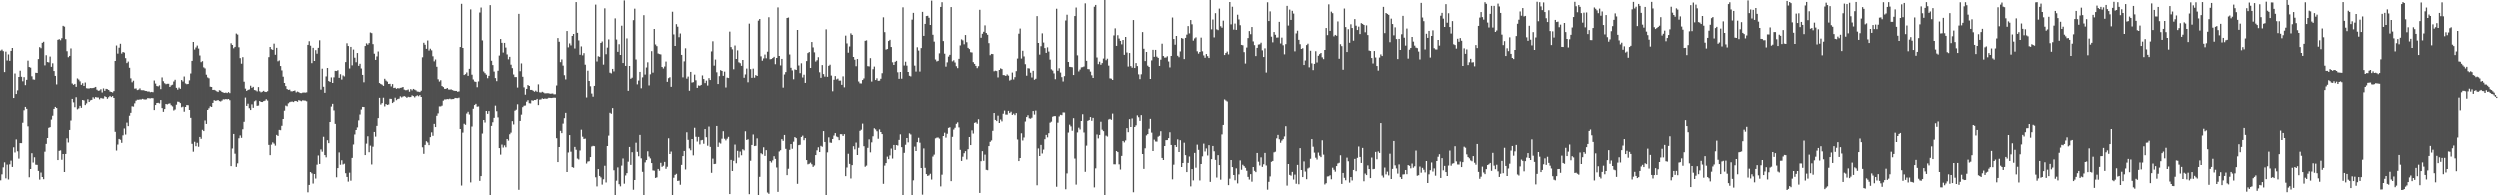 <svg xmlns="http://www.w3.org/2000/svg" width="1920" height="150"><path fill="#4f4f4f" d="M0 38.912h1v99.559H0zM1 38.072h1v95.808H1zM2 39.305h1v89.205H2zM3 55.414h1v69.248H3zM4 39.661h1v97.307H4zM5 46.467h1v79.957H5zM6 41.838h1v95.999H6zM7 46.758h1v79.474H7zM8 39.132h1v84.185H8zM9 36.869h1v91.36H9zM10 75.296h1v37.818H10zM11 56.447h1v60.631H11zM12 72.225h1v34.808H12zM13 69.431h1v46.756H13zM14 59.136h1v62.681H14zM15 54.319h1v55.574H15zM16 58.995h1v50.953H16zM17 62.446h1v31.821H17zM18 59.303h1v25.437H18zM19 65.419h1v16.717H19zM20 61.336h1v22.284H20zM21 46.579h1v50.461H21zM22 51.494h1v84.652H22zM23 51.99h1v77.793H23zM24 58.621h1v59.039H24zM25 61.048h1v63.795H25zM26 61.254h1v59.52H26zM27 55.918h1v70.546H27zM28 56.056h1v70.58H28zM29 45.398h1v85.845H29zM30 36.237h1v101.693H30zM31 37.078h1v95.407H31zM32 32.934h1v103.016H32zM33 32.096h1v105.543H33zM34 50.232h1v66.245H34zM35 42.447h1v68.067H35zM36 47.659h1v58.345H36zM37 47.984h1v50.152H37zM38 43.455h1v54.206H38zM39 51.33h1v40.523H39zM40 48.645h1v40.238H40zM41 54.562h1v29.109H41zM42 58.328h1v23.808H42zM43 64.861h1v18.116H43zM44 30.635h1v92.293H44zM45 30.09h1v85.701H45zM46 30.986h1v84.46H46zM47 29.373h1v93.285H47zM48 19.885h1v98.412H48zM49 20.492h1v111.627H49zM50 30.114h1v88.101H50zM51 39.383h1v66.855H51zM52 44.005h1v65.406H52zM53 42.948h1v56.856H53zM54 37.245h1v55.349H54zM55 64.176h1v11.785H55zM56 65.19h1v13.46H56zM57 64.457h1v17.907H57zM58 66.72h1v7.972H58zM59 60.272h1v23.751H59zM60 61.158h1v22.163H60zM61 62.49h1v18.824H61zM62 65.187h1v17.645H62zM63 63.929h1v12.859H63zM64 66.045h1v11.102H64zM65 63.41h1v17.327H65zM66 67.773h1v11.7H66zM67 67.986h1v8.301H67zM68 68.013h1v10.315H68zM69 67.641h1v9.446H69zM70 67.733h1v9H70zM71 67.638h1v7.128H71zM72 67.293h1v8.519H72zM73 66.77h1v7.783H73zM74 68.922h1v5.971H74zM75 69.749h1v5.157H75zM76 69.551h1v6.804H76zM77 68.562h1v6.658H77zM78 71.078h1v4.52H78zM79 67.954h1v7.794H79zM80 69.802h1v4.119H80zM81 68.267h1v6.223H81zM82 68.501h1v7.357H82zM83 69.12h1v5.585H83zM84 70.278h1v3.398H84zM85 70.64h1v3.977H85zM86 71.06h1v2.772H86zM87 69.994h1v5.269H87zM88 46.867h1v54.362H88zM89 34.979h1v80.652H89zM90 41.235h1v69.784H90zM91 36.676h1v70.012H91zM92 33.623h1v73.699H92zM93 41.19h1v68.473H93zM94 39.926h1v64.016H94zM95 40.451h1v58.229H95zM96 44.708h1v58.605H96zM97 48.465h1v45.7H97zM98 47.321h1v49.567H98zM99 52.047h1v36.854H99zM100 60.222h1v26.462H100zM101 63.246h1v18.406H101zM102 62.007h1v19.918H102zM103 68.115h1v11.3H103zM104 67.943h1v9.396H104zM105 69.203h1v7.417H105zM106 68.846h1v7.793H106zM107 67.884h1v8.516H107zM108 69.284h1v7.172H108zM109 69.342h1v6.563H109zM110 69.32h1v7.01H110zM111 69.822h1v6.679H111zM112 69.959h1v6.386H112zM113 70.354h1v5.029H113zM114 70.295h1v5.247H114zM115 70.877h1v4.759H115zM116 70.625h1v4.763H116zM117 70.869h1v4.577H117zM118 61.865h1v22.729H118zM119 64.219h1v16.463H119zM120 66.117h1v12.977H120zM121 66.391h1v12.575H121zM122 65.564h1v13.884H122zM123 68.491h1v8.351H123zM124 59.472h1v23.554H124zM125 62.429h1v23.499H125zM126 63.937h1v19.852H126zM127 64.698h1v15.177H127zM128 64.379h1v15.859H128zM129 64.336h1v15.353H129zM130 66.811h1v12.575H130zM131 65.611h1v15.242H131zM132 65.097h1v16.69H132zM133 62.603h1v22.273H133zM134 61.301h1v22.796H134zM135 67.467h1v12.946H135zM136 68.88h1v9.188H136zM137 67.28h1v10.941H137zM138 68.271h1v10.935H138zM139 61.472h1v20.967H139zM140 62.592h1v19.328H140zM141 58.753h1v27.036H141zM142 64.112h1v18.066H142zM143 64.695h1v15.981H143zM144 64.514h1v16.336H144zM145 61.763h1v22.739H145zM146 56.476h1v34.021H146zM147 46.806h1v63.634H147zM148 32.231h1v84.239H148zM149 38.099h1v70.744H149zM150 36.514h1v75.775H150zM151 35.013h1v74.627H151zM152 37.34h1v75.335H152zM153 42.624h1v62.551H153zM154 47.784h1v58.812H154zM155 46.987h1v52.708H155zM156 51.738h1v48.922H156zM157 52.557h1v39.965H157zM158 57.405h1v37.786H158zM159 59.476h1v25.026H159zM160 60.142h1v23.083H160zM161 66.629h1v15.043H161zM162 66.84h1v15.356H162zM163 69.105h1v9.952H163zM164 69.011h1v7.966H164zM165 69.461h1v7.977H165zM166 70.142h1v7.118H166zM167 70.716h1v6.094H167zM168 69.348h1v8.311H168zM169 69.676h1v8.302H169zM170 70.654h1v6.626H170zM171 71.135h1v5.148H171zM172 71.352h1v5.029H172zM173 71.104h1v4.977H173zM174 71.514h1v4.799H174zM175 70.775h1v5.251H175zM176 71.595h1v5.429H176zM177 33.302h1v94.287H177zM178 34.578h1v79.455H178zM179 37.102h1v65.779H179zM180 36.042h1v81.993H180zM181 25.83h1v102.332H181zM182 26.58h1v98.862H182zM183 36.365h1v69.812H183zM184 44.689h1v59.275H184zM185 48.954h1v56.869H185zM186 43.94h1v55.321H186zM187 62.759h1v30.759H187zM188 68.089h1v6.886H188zM189 69.819h1v11.54H189zM190 69.084h1v10.565H190zM191 68.697h1v14.447H191zM192 65.839h1v18.688H192zM193 67.457h1v12.741H193zM194 66.69h1v16.174H194zM195 69.172h1v8.652H195zM196 69.466h1v7.657H196zM197 70.269h1v11.03H197zM198 66.929h1v14.172H198zM199 70.129h1v7.49H199zM200 70.987h1v7.326H200zM201 70.476h1v7.893H201zM202 69.809h1v7.893H202zM203 70.579h1v6.782H203zM204 70.73h1v5.498H204zM205 70.071h1v7.201H205zM206 43.918h1v67.323H206zM207 36.098h1v83.035H207zM208 37.846h1v73.199H208zM209 38.357h1v70.974H209zM210 33.543h1v76.75H210zM211 42.067h1v69.741H211zM212 36.743h1v66.817H212zM213 47.117h1v57.258H213zM214 46.42h1v53.328H214zM215 50.753h1v49.223H215zM216 54.116h1v42.473H216zM217 58.952h1v32.431H217zM218 63.734h1v21.325H218zM219 66.136h1v14.962H219zM220 68.379h1v13.284H220zM221 69.047h1v10.377H221zM222 68.883h1v9.647H222zM223 70.125h1v7.996H223zM224 70.181h1v7.838H224zM225 69.908h1v8.516H225zM226 69.553h1v7.971H226zM227 71.028h1v6.572H227zM228 70.347h1v7.831H228zM229 70.8h1v6.113H229zM230 71.461h1v5.849H230zM231 71.6h1v6.169H231zM232 71.191h1v5.86H232zM233 71.046h1v6.18H233zM234 71.19h1v6.107H234zM235 70.985h1v6.819H235zM236 34.523h1v113.187H236zM237 31.687h1v110.359H237zM238 35.116h1v96.997H238zM239 48.552h1v84.591H239zM240 36.745h1v104.229H240zM241 46.861h1v86.747H241zM242 38.549h1v98.569H242zM243 41.265h1v85.189H243zM244 36.778h1v82.632H244zM245 30.996h1v94.919H245zM246 68.859h1v45.897H246zM247 52.786h1v63.682H247zM248 66.672h1v38.361H248zM249 71.323h1v47.783H249zM250 58.729h1v62.101H250zM251 52.23h1v55.428H251zM252 62.275h1v47.646H252zM253 62.961h1v30.736H253zM254 59.515h1v22.359H254zM255 63.741h1v16.004H255zM256 59.452h1v25.398H256zM257 54.403h1v40.752H257zM258 54.59h1v81.533H258zM259 53.963h1v75.125H259zM260 59.804h1v57.253H260zM261 57.05h1v69.475H261zM262 61.131h1v61.977H262zM263 57.96h1v68.356H263zM264 58.732h1v66.952H264zM265 47.7h1v85.303H265zM266 33.283h1v102.587H266zM267 35.384h1v104.102H267zM268 52.626h1v79.969H268zM269 36.034h1v102.73H269zM270 50.211h1v71.034H270zM271 38.096h1v72.838H271zM272 44.33h1v58.952H272zM273 47.797h1v52.053H273zM274 40.777h1v57.055H274zM275 50.588h1v41.882H275zM276 48.999h1v38.964H276zM277 52.651h1v31.53H277zM278 57.541h1v24.577H278zM279 63.255h1v18.958H279zM280 35.396h1v83.699H280zM281 33.333h1v76.928H281zM282 34.36h1v70.292H282zM283 33.139h1v83.731H283zM284 24.976h1v86.828H284zM285 25.476h1v100.835H285zM286 33.96h1v78.694H286zM287 41.277h1v60.064H287zM288 46.045h1v58.88H288zM289 43.367h1v53.299H289zM290 39.559h1v51.187H290zM291 63.771h1v11.388H291zM292 64.565h1v15.792H292zM293 65.079h1v14.102H293zM294 66.01h1v9.038H294zM295 60.532h1v21.239H295zM296 61.877h1v18.039H296zM297 62.703h1v17.944H297zM298 64.505h1v15.762H298zM299 64.363h1v11.509H299zM300 66.396h1v9.581H300zM301 64.595h1v14.544H301zM302 67.66h1v10.527H302zM303 67.37h1v7.706H303zM304 68.242h1v8.784H304zM305 67.709h1v8.385H305zM306 68.018h1v7.741H306zM307 67.481h1v6.532H307zM308 67.317h1v7.554H308zM309 66.825h1v7.385H309zM310 68.854h1v4.978H310zM311 69.32h1v4.971H311zM312 69.289h1v5.887H312zM313 68.776h1v5.573H313zM314 70.427h1v4.223H314zM315 68.437h1v6.104H315zM316 69.438h1v3.808H316zM317 68.316h1v5.53H317zM318 68.842h1v6.009H318zM319 69.43h1v4.463H319zM320 70.374h1v2.9H320zM321 70.459h1v3.522H321zM322 70.745h1v2.322H322zM323 69.709h1v4.764H323zM324 44.021h1v69.104H324zM325 32.895h1v85.201H325zM326 34.386h1v76.884H326zM327 37.519h1v70.915H327zM328 31.128h1v78.269H328zM329 38.845h1v72.605H329zM330 37.414h1v67.901H330zM331 38.687h1v62.954H331zM332 43.239h1v61.066H332zM333 47.137h1v48.017H333zM334 45.738h1v51.828H334zM335 51.287h1v37.65H335zM336 60.927h1v26.177H336zM337 62.657h1v19.114H337zM338 61.669h1v20.11H338zM339 66.082h1v15.057H339zM340 66.907h1v10.411H340zM341 68.238h1v8.13H341zM342 68.3h1v8.104H342zM343 67.597h1v8.481H343zM344 68.735h1v7.484H344zM345 68.873h1v6.88H345zM346 68.682h1v7.599H346zM347 69.247h1v6.864H347zM348 69.641h1v6.459H348zM349 69.838h1v5.357H349zM350 69.815h1v5.546H350zM351 70.515h1v4.907H351zM352 70.221h1v4.803H352zM353 36.163h1v62.885H353zM354 2.92h1v139.585H354zM355 36.862h1v64.958H355zM356 57.653h1v37.354H356zM357 56.97h1v38.867H357zM358 55.665h1v31.552H358zM359 58.279h1v27.565H359zM360 52.872h1v35.1H360zM361 7.237h1v132.858H361zM362 57.391h1v39.797H362zM363 61.103h1v22.467H363zM364 62.621h1v18.048H364zM365 62.92h1v16.85H365zM366 67.028h1v14.92H366zM367 62.545h1v19.226H367zM368 9.635h1v129.246H368zM369 5.785h1v129.411H369zM370 31.091h1v71.48H370zM371 54.918h1v37.24H371zM372 56.234h1v37.885H372zM373 57.378h1v27.849H373zM374 60.103h1v27.323H374zM375 58.267h1v27.073H375zM376 3.926h1v147.652H376zM377 46.671h1v49.997H377zM378 50.041h1v43.853H378zM379 54.996h1v35.542H379zM380 60.005h1v21.122H380zM381 62.346h1v23.127H381zM382 54.365h1v35.813H382zM383 42.702h1v71.009H383zM384 30.018h1v88.712H384zM385 32.941h1v78.059H385zM386 40.411h1v72.887H386zM387 32.975h1v78.631H387zM388 36.562h1v76.518H388zM389 41.848h1v64.924H389zM390 45.635h1v62.367H390zM391 43.686h1v59.426H391zM392 49.713h1v52.135H392zM393 52.394h1v40.661H393zM394 57.217h1v38.38H394zM395 59.247h1v25.78H395zM396 59.229h1v25.053H396zM397 67.282h1v12.837H397zM398 10.651h1v135.095H398zM399 54.71h1v38.18H399zM400 48.747h1v39.331H400zM401 58.998h1v23.323H401zM402 67.14h1v14.07H402zM403 72.737h1v8.323H403zM404 68.325h1v9.825H404zM405 65.343h1v11.591H405zM406 66.035h1v13.274H406zM407 69.06h1v10.399H407zM408 69.085h1v7.953H408zM409 69.737h1v7.699H409zM410 70.522h1v6.281H410zM411 69.627h1v7.213H411zM412 70.551h1v5.443H412zM413 64.84h1v15.928H413zM414 70.912h1v5.637H414zM415 71.108h1v5.305H415zM416 70.495h1v5.093H416zM417 71.089h1v4.946H417zM418 71.747h1v3.946H418zM419 71.68h1v4.193H419zM420 71.639h1v4.087H420zM421 71.704h1v3.396H421zM422 72.059h1v3.163H422zM423 71.953h1v3.345H423zM424 71.838h1v3.32H424zM425 72.496h1v2.511H425zM426 72.424h1v2.702H426zM427 65.677h1v40.473H427zM428 29.302h1v95.175H428zM429 32.128h1v80.781H429zM430 47.784h1v52.69H430zM431 45.692h1v56.555H431zM432 50.447h1v44.46H432zM433 57.821h1v32.948H433zM434 61.039h1v25.666H434zM435 23.852h1v108.239H435zM436 36.401h1v80.668H436zM437 33.361h1v70.364H437zM438 34.896h1v81.59H438zM439 27.672h1v100.659H439zM440 26.09h1v102.716H440zM441 37.277h1v75.512H441zM442 1.601h1v113.384H442zM443 25.217h1v96.536H443zM444 31.085h1v91.375H444zM445 42.099h1v73.435H445zM446 35.673h1v63.914H446zM447 42.523h1v62.442H447zM448 40.85h1v65.872H448zM449 49.727h1v56.693H449zM450 74.918h1v50.679H450zM451 54.322h1v69.72H451zM452 62.232h1v61.552H452zM453 66.296h1v54.342H453zM454 71.911h1v40.567H454zM455 74.267h1v37.713H455zM456 65.986h1v46.262H456zM457 3.521h1v132.614H457zM458 47.258h1v95.892H458zM459 43.265h1v86.562H459zM460 43.674h1v91.446H460zM461 33.019h1v103.207H461zM462 31.882h1v109.9H462zM463 49.67h1v87.983H463zM464 6.407h1v120.87H464zM465 41.654h1v98.477H465zM466 36.621h1v75.496H466zM467 30.3h1v73.833H467zM468 55.869h1v30.773H468zM469 56.43h1v30.95H469zM470 52.918h1v30.109H470zM471 54.89h1v75.891H471zM472 14.111h1v140.325H472zM473 30.396h1v108.364H473zM474 39.809h1v88.773H474zM475 33.982h1v107.471H475zM476 42.224h1v100.887H476zM477 19.782h1v107.388H477zM478 48.415h1v73.31H478zM479 0.311h1v140.741H479zM480 50.656h1v84.079H480zM481 29.539h1v103.448H481zM482 69.762h1v54.415H482zM483 50.698h1v62.123H483zM484 60.503h1v66.131H484zM485 59.679h1v57.187H485zM486 15.529h1v130.207H486zM487 6.677h1v131.551H487zM488 45.703h1v63.869H488zM489 64.805h1v51.787H489zM490 61.896h1v58.121H490zM491 55.26h1v48.318H491zM492 67.836h1v53.767H492zM493 59.428h1v72.493H493zM494 11.69h1v140.805H494zM495 57.303h1v67.414H495zM496 51.867h1v71.075H496zM497 47.896h1v68.265H497zM498 65.646h1v54.573H498zM499 57.079h1v64.56H499zM500 39.321h1v85.902H500zM501 55.816h1v75.066H501zM502 22.257h1v108.795H502zM503 34.208h1v102.427H503zM504 35.464h1v100.752H504zM505 41.092h1v88.635H505zM506 41.554h1v89.592H506zM507 41.82h1v83.198H507zM508 51.435h1v76.665H508zM509 52.616h1v74.684H509zM510 51.082h1v73.235H510zM511 47.286h1v82.349H511zM512 62.87h1v65.191H512zM513 60.032h1v46.151H513zM514 59.33h1v58.953H514zM515 66.734h1v49.649H515zM516 8.991h1v144.273H516zM517 26.445h1v110.052H517zM518 35.324h1v98.99H518zM519 18.582h1v114.876H519zM520 20.539h1v118.418H520zM521 28.618h1v110.108H521zM522 25.735h1v116.141H522zM523 42.177h1v84.462H523zM524 59.463h1v60.393H524zM525 47.172h1v68.722H525zM526 37.126h1v93H526zM527 60.397h1v41.208H527zM528 58.849h1v48.53H528zM529 69.723h1v44.234H529zM530 55.236h1v60.18H530zM531 63.443h1v43.289H531zM532 63.143h1v56.177H532zM533 57.363h1v40.713H533zM534 61.72h1v43.275H534zM535 67.545h1v41.151H535zM536 65.66h1v39.437H536zM537 65.928h1v44.962H537zM538 65.206h1v42.538H538zM539 57.954h1v49.457H539zM540 60.723h1v49.676H540zM541 63.831h1v35.275H541zM542 61.951h1v43.405H542zM543 65.731h1v46.139H543zM544 60.052h1v37.121H544zM545 61.511h1v51.257H545zM546 39.511h1v93.216H546zM547 31.721h1v90.072H547zM548 50.43h1v75.562H548zM549 45.761h1v80.033H549zM550 55.565h1v41.143H550zM551 64.556h1v48.252H551zM552 58.518h1v50.942H552zM553 53.935h1v56.279H553zM554 54.553h1v51.945H554zM555 58.244h1v42.52H555zM556 55.045h1v51.504H556zM557 67.204h1v40.626H557zM558 59.632h1v46.85H558zM559 59.936h1v45.147H559zM560 24.329h1v124.736H560zM561 36.214h1v86.583H561zM562 37.959h1v93.371H562zM563 53.249h1v70.265H563zM564 34.966h1v76.031H564zM565 45.309h1v80.078H565zM566 38.717h1v77.112H566zM567 47.896h1v73.116H567zM568 48.594h1v67.761H568zM569 50.569h1v68.691H569zM570 46.104h1v68.508H570zM571 59.742h1v55.75H571zM572 57.183h1v43.621H572zM573 52.702h1v54.788H573zM574 63.213h1v43.761H574zM575 18.19h1v130.973H575zM576 53.124h1v70.329H576zM577 59.826h1v51.484H577zM578 52.745h1v50.538H578zM579 59.678h1v52.504H579zM580 57.727h1v54.209H580zM581 58.37h1v47.869H581zM582 15.882h1v143.299H582zM583 14.58h1v121.188H583zM584 43.293h1v74.352H584zM585 46.64h1v71.844H585zM586 44.885h1v68.239H586zM587 41.934h1v77.789H587zM588 44.814h1v70.473H588zM589 39.738h1v108.134H589zM590 13.253h1v135.598H590zM591 45.546h1v78.165H591zM592 45.352h1v79.449H592zM593 44.579h1v78.586H593zM594 43.683h1v76.3H594zM595 49.376h1v72.658H595zM596 44.539h1v84.062H596zM597 5.672h1v141.703H597zM598 43.021h1v73.281H598zM599 50.281h1v65.061H599zM600 45.266h1v61.592H600zM601 67.341h1v40.811H601zM602 57.248h1v46.37H602zM603 55.377h1v58.881H603zM604 13.846h1v120.655H604zM605 13.471h1v116.121H605zM606 41.888h1v73.147H606zM607 52.051h1v58.568H607zM608 54.13h1v60.116H608zM609 60.916h1v47.86H609zM610 53.352h1v51.896H610zM611 53.745h1v52.341H611zM612 23.051h1v118.089H612zM613 50.35h1v61.117H613zM614 56.205h1v54.945H614zM615 48.616h1v56.537H615zM616 59.547h1v44.6H616zM617 57.391h1v50.294H617zM618 63.705h1v42.322H618zM619 46.93h1v75.994H619zM620 40.798h1v85.432H620zM621 39.971h1v85.801H621zM622 52.219h1v72.642H622zM623 32.288h1v93.86H623zM624 36.433h1v91.728H624zM625 40.244h1v86.832H625zM626 47.288h1v71.791H626zM627 46.299h1v69.143H627zM628 43.963h1v69.163H628zM629 55.566h1v61.147H629zM630 59.799h1v52.199H630zM631 50.003h1v62.663H631zM632 56.927h1v43.72H632zM633 58.875h1v50.15H633zM634 22.592h1v130.104H634zM635 59.039h1v57.967H635zM636 50.571h1v54.877H636zM637 49.7h1v59.772H637zM638 58.047h1v51.627H638zM639 70.128h1v36.647H639zM640 61.285h1v42.798H640zM641 58.46h1v43.711H641zM642 61.025h1v43.775H642zM643 60.431h1v44.954H643zM644 61.931h1v45.691H644zM645 61.926h1v41.073H645zM646 65.18h1v37.89H646zM647 58.678h1v45.712H647zM648 67.134h1v35.859H648zM649 27.381h1v107.893H649zM650 33.385h1v95.23H650zM651 40.481h1v77.562H651zM652 35.717h1v90.135H652zM653 25.669h1v111.374H653zM654 26.823h1v99.998H654zM655 43.758h1v68.498H655zM656 45.868h1v68.838H656zM657 50.902h1v58.538H657zM658 45.372h1v73.691H658zM659 62.63h1v50.81H659zM660 64.062h1v36.412H660zM661 64.146h1v35.427H661zM662 61.506h1v33.425H662zM663 60.246h1v52.01H663zM664 31.396h1v96.679H664zM665 31.038h1v96.159H665zM666 50.853h1v62.677H666zM667 51.044h1v55.976H667zM668 44.695h1v72.286H668zM669 62.677h1v46.618H669zM670 53.204h1v51.436H670zM671 51.137h1v47.377H671zM672 61.503h1v37.85H672zM673 60.135h1v40.661H673zM674 62.12h1v44.438H674zM675 62.014h1v37.344H675zM676 60.511h1v40.872H676zM677 56.29h1v46.649H677zM678 13.334h1v127.834H678zM679 24.726h1v102.477H679zM680 38.137h1v87.09H680zM681 37.678h1v82.581H681zM682 31.558h1v90.639H682zM683 30.596h1v88.766H683zM684 36.166h1v77.907H684zM685 47.851h1v73.903H685zM686 49.902h1v61.416H686zM687 47.516h1v67.625H687zM688 46.751h1v64.611H688zM689 55.55h1v56.242H689zM690 60.564h1v46.851H690zM691 55.275h1v47.903H691zM692 60.443h1v52.579H692zM693 5.633h1v144.214H693zM694 50.337h1v67.006H694zM695 47.437h1v63.736H695zM696 50.447h1v55.552H696zM697 55.295h1v54.008H697zM698 58.208h1v44.201H698zM699 58.71h1v44.534H699zM700 15.123h1v144.153H700zM701 9.871h1v128.607H701zM702 50.412h1v62.199H702zM703 54.97h1v61.005H703zM704 36.361h1v72.802H704zM705 38.881h1v66.922H705zM706 54.984h1v54.607H706zM707 36.946h1v92.081H707zM708 9.112h1v140.377H708zM709 27.616h1v86.348H709zM710 18.375h1v110.493H710zM711 12.356h1v121.326H711zM712 12.126h1v123.004H712zM713 13.687h1v120.956H713zM714 19.218h1v114.207H714zM715 0.447h1v137.458H715zM716 26.739h1v93.461H716zM717 31.996h1v86.74H717zM718 45.744h1v60.479H718zM719 47.213h1v58.476H719zM720 46.723h1v58.841H720zM721 40.991h1v65.463H721zM722 5.327h1v137.839H722zM723 1.71h1v132.436H723zM724 31.587h1v72.859H724zM725 41.256h1v60.651H725zM726 51.209h1v54.482H726zM727 47.926h1v54.794H727zM728 43.521h1v54.683H728zM729 42.142h1v55.589H729zM730 5.436h1v133.694H730zM731 47.136h1v57.923H731zM732 46.328h1v53.155H732zM733 48.029h1v50.091H733zM734 50.878h1v44.184H734zM735 52.382h1v41.584H735zM736 45.192h1v52.626H736zM737 34.907h1v80.14H737zM738 30.259h1v93.336H738zM739 31.03h1v89.27H739zM740 34.03h1v83.648H740zM741 26.909h1v89.176H741zM742 32.438h1v90.017H742zM743 36.741h1v77.833H743zM744 37.729h1v67.464H744zM745 40.152h1v71.271H745zM746 40.358h1v59.734H746zM747 47.764h1v54.772H747zM748 49.102h1v45.251H748zM749 50.633h1v43.267H749zM750 52.395h1v42.61H750zM751 50.876h1v40.705H751zM752 7.55h1v140.611H752zM753 29.014h1v94.806H753zM754 25.976h1v90.077H754zM755 24.405h1v99.066H755zM756 19.522h1v99.222H756zM757 25.407h1v104.977H757zM758 26.748h1v103.958H758zM759 33.169h1v79.033H759zM760 42.454h1v66.425H760zM761 41.42h1v66.409H761zM762 41.55h1v58.915H762zM763 54.781h1v32.029H763zM764 54.333h1v37.77H764zM765 54.646h1v38.359H765zM766 59.496h1v29.321H766zM767 53.741h1v40.712H767zM768 52.514h1v39.277H768zM769 53.117h1v40.112H769zM770 57.701h1v29.667H770zM771 57.827h1v27.11H771zM772 58.38h1v29.641H772zM773 57.174h1v30.88H773zM774 58.129h1v26.999H774zM775 61.904h1v25H775zM776 61.247h1v24.561H776zM777 55.751h1v32.516H777zM778 61.068h1v26.252H778zM779 59.299h1v29.161H779zM780 54.702h1v32.179H780zM781 44.982h1v62.109H781zM782 25.901h1v97.819H782zM783 21.97h1v99.388H783zM784 44.991h1v57.341H784zM785 39.018h1v68.87H785zM786 43.357h1v62.199H786zM787 49.331h1v44.021H787zM788 58.171h1v31.741H788zM789 52.414h1v36.123H789zM790 52.646h1v38.249H790zM791 55.861h1v35.329H791zM792 59.553h1v30.891H792zM793 54.422h1v30.884H793zM794 61.284h1v26.709H794zM795 60.501h1v24.428H795zM796 12.398h1v129.864H796zM797 33.013h1v80.935H797zM798 41.96h1v77.823H798zM799 35.539h1v75.706H799zM800 25.67h1v92.171H800zM801 32.732h1v82.088H801zM802 36.98h1v69.926H802zM803 40.666h1v62.895H803zM804 36.384h1v69.106H804zM805 39.644h1v62.659H805zM806 45.842h1v48.365H806zM807 53.275h1v40.17H807zM808 54.246h1v35.399H808zM809 56.4h1v32.78H809zM810 60.859h1v28.353H810zM811 6.722h1v136.68H811zM812 54.388h1v39.812H812zM813 52.5h1v36.96H813zM814 55.749h1v32.401H814zM815 59.308h1v29.147H815zM816 62.629h1v23.756H816zM817 58.498h1v27.954H817zM818 15.749h1v129.584H818zM819 11.293h1v121.887H819zM820 47.623h1v54.153H820zM821 51.378h1v44.36H821zM822 51.523h1v45.544H822zM823 51.726h1v48.678H823zM824 57.649h1v33.111H824zM825 12.323h1v109.427H825zM826 5.785h1v135.984H826zM827 42.567h1v59.119H827zM828 54.879h1v43.145H828zM829 53.478h1v45.971H829zM830 51.758h1v41.191H830zM831 51.623h1v36.147H831zM832 51.078h1v50.64H832zM833 2.558h1v129.381H833zM834 46.749h1v65.085H834zM835 53.106h1v39.74H835zM836 53.222h1v38.975H836zM837 55.06h1v34.864H837zM838 57.879h1v34.919H838zM839 59.884h1v30.62H839zM840 5.156h1v138.762H840zM841 3.807h1v125.494H841zM842 44.204h1v59.065H842zM843 49.298h1v56.992H843zM844 47.4h1v56.24H844zM845 49.776h1v43.714H845zM846 48.493h1v51.084H846zM847 44.992h1v55.727H847zM848 -0.425h1v150.806H848zM849 46.296h1v57.849H849zM850 45.121h1v59.718H850zM851 50.422h1v41.383H851zM852 60.194h1v31.096H852zM853 60.455h1v31.592H853zM854 61.455h1v25.797H854zM855 27.254h1v98.889H855zM856 21.825h1v104.389H856zM857 35.294h1v80.649H857zM858 27.09h1v89.701H858zM859 29.655h1v96.529H859zM860 31.443h1v98.752H860zM861 34.097h1v85.624H861zM862 30.7h1v77.535H862zM863 42.139h1v67.247H863zM864 28.401h1v79.41H864zM865 40.35h1v58.076H865zM866 51.134h1v50.408H866zM867 40.777h1v50.743H867zM868 50.81h1v46.747H868zM869 52.019h1v38.94H869zM870 15.388h1v132.283H870zM871 52.265h1v45.269H871zM872 48.476h1v47.774H872zM873 50.774h1v37.86H873zM874 57.157h1v32.895H874zM875 60.843h1v31.987H875zM876 57.062h1v31.383H876zM877 24.674h1v93.6H877zM878 37.486h1v92.193H878zM879 46.957h1v66.935H879zM880 39.924h1v64.082H880zM881 50.456h1v52.493H881zM882 51.433h1v47.43H882zM883 60.697h1v30.596H883zM884 46.444h1v55.398H884zM885 38.293h1v77.684H885zM886 43.668h1v63.531H886zM887 38.362h1v70.288H887zM888 43.54h1v65.19H888zM889 44.48h1v60.472H889zM890 50.651h1v53.612H890zM891 45.882h1v54.902H891zM892 33.566h1v87.718H892zM893 43.038h1v79.842H893zM894 44.303h1v67.8H894zM895 44.198h1v63.433H895zM896 43.245h1v64.319H896zM897 47.252h1v58.822H897zM898 51.827h1v49.73H898zM899 42.983h1v68.343H899zM900 13.459h1v124.255H900zM901 29.982h1v96.469H901zM902 34.38h1v77.001H902zM903 27.663h1v85.186H903zM904 42.851h1v64.181H904zM905 43.983h1v72.734H905zM906 39.532h1v68.144H906zM907 29.213h1v99.051H907zM908 29.723h1v95.446H908zM909 45.435h1v64.136H909zM910 29.114h1v90.038H910zM911 26.648h1v105.518H911zM912 20.048h1v105.049H912zM913 25.701h1v94.47H913zM914 15.409h1v127.759H914zM915 18.706h1v111.144H915zM916 31.212h1v107.318H916zM917 29.566h1v87.825H917zM918 28.747h1v100.019H918zM919 39.44h1v71.631H919zM920 41.195h1v73.868H920zM921 39.948h1v98.658H921zM922 28.949h1v97.016H922zM923 39.4h1v80.688H923zM924 42.609h1v67.669H924zM925 44.371h1v71.959H925zM926 41.536h1v72.452H926zM927 43.161h1v76.223H927zM928 44.612h1v66.831H928zM929 -3.286h1v142.94H929zM930 22.564h1v99.647H930zM931 15.024h1v97.029H931zM932 28.758h1v87.412H932zM933 10.153h1v112.643H933zM934 22.555h1v113.801H934zM935 23.206h1v95.955H935zM936 6.587h1v120.193H936zM937 20.168h1v117.808H937zM938 21.291h1v81.952H938zM939 15.885h1v80.085H939zM940 42.303h1v34.105H940zM941 40.733h1v36.496H941zM942 39.618h1v38.381H942zM943 41.832h1v100.337H943zM944 1.524h1v135.697H944zM945 18.748h1v104.115H945zM946 5.166h1v123.148H946zM947 22.795h1v111.585H947zM948 18.123h1v120.314H948zM949 22.983h1v106.306H949zM950 11.326h1v129.522H950zM951 14.938h1v119.012H951zM952 19.418h1v103.786H952zM953 34.503h1v95.859H953zM954 34.797h1v91.721H954zM955 40.093h1v87.493H955zM956 48.826h1v80.032H956zM957 36.554h1v94.566H957zM958 29.286h1v106.559H958zM959 23.923h1v113.974H959zM960 26.314h1v107.431H960zM961 20.801h1v118.702H961zM962 31.857h1v96.379H962zM963 34.735h1v96.461H963zM964 43.093h1v89.119H964zM965 36.823h1v80.644H965zM966 34.237h1v89.928H966zM967 34.046h1v93.043H967zM968 32.796h1v88.021H968zM969 38.721h1v89.413H969zM970 43.849h1v82.297H970zM971 37.188h1v80.206H971zM972 55.744h1v71.343H972zM973 1.75h1v143.938H973zM974 16.2h1v123.432H974zM975 8.742h1v126.718H975zM976 28.215h1v96.07H976zM977 32.571h1v91.013H977zM978 24.651h1v92.343H978zM979 26.739h1v89.723H979zM980 28.943h1v77.318H980zM981 28.821h1v74.77H981zM982 16.778h1v90.156H982zM983 33.445h1v76.155H983zM984 28.937h1v78.996H984zM985 34.798h1v72.037H985zM986 41.797h1v62.942H986zM987 33.938h1v63.003H987zM988 4.491h1v138.057H988zM989 19.672h1v106.276H989zM990 7.397h1v126.922H990zM991 15.297h1v119.628H991zM992 8.313h1v123.661H992zM993 10.429h1v127.463H993zM994 39.494h1v94.595H994zM995 25.723h1v115.382H995zM996 23.606h1v103.007H996zM997 30.642h1v110.849H997zM998 33.986h1v79.759H998zM999 37.634h1v92.949H999zM1000 37.072h1v98.921H1000zM1001 49.977h1v73.957H1001zM1002 46.466h1v85.26H1002zM1003 34.665h1v102.973H1003zM1004 33.599h1v95.79H1004zM1005 51.77h1v76.907H1005zM1006 39.014h1v82.907H1006zM1007 48.678h1v58.12H1007zM1008 53.893h1v58.731H1008zM1009 49.089h1v68.126H1009zM1010 39.372h1v81.701H1010zM1011 48.029h1v74.483H1011zM1012 42.856h1v74.28H1012zM1013 41.635h1v77.898H1013zM1014 40.712h1v79.956H1014zM1015 44.073h1v63.627H1015zM1016 45.452h1v73.281H1016zM1017 38.391h1v103.258H1017zM1018 21.552h1v119.161H1018zM1019 27.032h1v108.5H1019zM1020 3.346h1v132.006H1020zM1021 23.737h1v110.858H1021zM1022 8.985h1v128.683H1022zM1023 10.133h1v118.625H1023zM1024 27.96h1v102.402H1024zM1025 26.819h1v105.025H1025zM1026 27.509h1v100.01H1026zM1027 16.478h1v109.058H1027zM1028 45.179h1v79.801H1028zM1029 34.002h1v85.224H1029zM1030 35.483h1v105.752H1030zM1031 53.598h1v79.234H1031zM1032 6.566h1v129.964H1032zM1033 20.821h1v117.647H1033zM1034 39.985h1v81.055H1034zM1035 22.487h1v101.376H1035zM1036 32.889h1v107.367H1036zM1037 18.664h1v117.334H1037zM1038 21.55h1v117.032H1038zM1039 31.306h1v99.209H1039zM1040 14.713h1v107.281H1040zM1041 19.752h1v111.741H1041zM1042 23.078h1v98.126H1042zM1043 20.46h1v92.026H1043zM1044 26.237h1v94.283H1044zM1045 17.812h1v107.33H1045zM1046 18.384h1v95.16H1046zM1047 19.198h1v120.02H1047zM1048 24.849h1v108.427H1048zM1049 19.51h1v114.948H1049zM1050 26.965h1v100.068H1050zM1051 38.878h1v90.94H1051zM1052 39.204h1v97.573H1052zM1053 44.606h1v76.355H1053zM1054 48.806h1v81.139H1054zM1055 39.229h1v90.477H1055zM1056 44.18h1v72.43H1056zM1057 50.744h1v71.59H1057zM1058 54.297h1v61.988H1058zM1059 44.263h1v73.178H1059zM1060 41.831h1v52.67H1060zM1061 43.066h1v91.764H1061zM1062 5.255h1v131.103H1062zM1063 25.495h1v103.189H1063zM1064 9.983h1v123.975H1064zM1065 10.713h1v121.081H1065zM1066 11.407h1v123.282H1066zM1067 32.472h1v85.523H1067zM1068 14.315h1v123.141H1068zM1069 18.464h1v111.223H1069zM1070 27.198h1v81.017H1070zM1071 21.039h1v105.929H1071zM1072 30.078h1v99.255H1072zM1073 45.389h1v87.952H1073zM1074 29.925h1v96.308H1074zM1075 38.416h1v97.608H1075zM1076 26.343h1v111.119H1076zM1077 12.201h1v121.792H1077zM1078 28.98h1v104.873H1078zM1079 35.095h1v95.469H1079zM1080 21.976h1v111.8H1080zM1081 45.069h1v81.698H1081zM1082 38.185h1v89.16H1082zM1083 36.844h1v92.443H1083zM1084 28.415h1v97.155H1084zM1085 32.013h1v96.766H1085zM1086 35.091h1v92.595H1086zM1087 36.63h1v78.979H1087zM1088 37h1v97.958H1088zM1089 39.653h1v94.894H1089zM1090 45.742h1v82.174H1090zM1091 2.188h1v130.442H1091zM1092 13.448h1v115.442H1092zM1093 16.26h1v114.105H1093zM1094 38.045h1v94.346H1094zM1095 25.978h1v97.65H1095zM1096 29.112h1v111.423H1096zM1097 23.75h1v110.121H1097zM1098 44.249h1v86.445H1098zM1099 27.663h1v97.094H1099zM1100 23.358h1v108.399H1100zM1101 37.055h1v92.267H1101zM1102 37.977h1v96.93H1102zM1103 38.099h1v85.557H1103zM1104 30.718h1v89.641H1104zM1105 35.073h1v83.34H1105zM1106 12.09h1v124.584H1106zM1107 9.859h1v111.582H1107zM1108 14.359h1v116.453H1108zM1109 20.735h1v106.651H1109zM1110 3.176h1v128.972H1110zM1111 17.444h1v117.717H1111zM1112 10.213h1v116.94H1112zM1113 20.763h1v94.851H1113zM1114 25.783h1v101.468H1114zM1115 16.231h1v109.405H1115zM1116 34.026h1v91.297H1116zM1117 34.668h1v77.595H1117zM1118 37.363h1v86.551H1118zM1119 29.78h1v96.54H1119zM1120 32.12h1v94.23H1120zM1121 29.28h1v94.764H1121zM1122 31.318h1v96.966H1122zM1123 50.699h1v73.83H1123zM1124 37.163h1v75.483H1124zM1125 41.359h1v72.07H1125zM1126 38.002h1v80.537H1126zM1127 50.031h1v70.621H1127zM1128 47.873h1v73.714H1128zM1129 45.185h1v77.999H1129zM1130 48.036h1v75.822H1130zM1131 47.834h1v72.015H1131zM1132 50.97h1v73.987H1132zM1133 34.641h1v91.799H1133zM1134 36.984h1v73.541H1134zM1135 19.9h1v112.076H1135zM1136 13.525h1v123.813H1136zM1137 9.265h1v126.399H1137zM1138 13.151h1v114.799H1138zM1139 15.12h1v117.342H1139zM1140 1.709h1v132.017H1140zM1141 2.919h1v126.954H1141zM1142 17.334h1v109.371H1142zM1143 21.167h1v105.004H1143zM1144 10.672h1v114.459H1144zM1145 4.51h1v126.67H1145zM1146 21.191h1v96.153H1146zM1147 4.527h1v122.677H1147zM1148 24.565h1v105.357H1148zM1149 23.47h1v103.038H1149zM1150 2.761h1v128.818H1150zM1151 4.966h1v130.924H1151zM1152 9.936h1v123.505H1152zM1153 26.62h1v96.908H1153zM1154 34.706h1v98.288H1154zM1155 31.634h1v81.817H1155zM1156 43.044h1v84.392H1156zM1157 37.099h1v98.057H1157zM1158 39.332h1v90.046H1158zM1159 28.709h1v96.982H1159zM1160 41.409h1v74.201H1160zM1161 44.541h1v67.561H1161zM1162 45.414h1v74.117H1162zM1163 38.407h1v77.835H1163zM1164 27.747h1v83.528H1164zM1165 18.267h1v115.701H1165zM1166 15.147h1v119.671H1166zM1167 8.829h1v118.953H1167zM1168 12.092h1v110.453H1168zM1169 6.171h1v117.395H1169zM1170 12.642h1v118.949H1170zM1171 12.26h1v111.49H1171zM1172 28.697h1v92.269H1172zM1173 31.389h1v86.191H1173zM1174 19.831h1v101.534H1174zM1175 30.5h1v92.374H1175zM1176 34.92h1v72.11H1176zM1177 24.715h1v94.84H1177zM1178 38.376h1v85.927H1178zM1179 28.816h1v112.809H1179zM1180 1.329h1v132.22H1180zM1181 16.354h1v100.38H1181zM1182 1.695h1v118.621H1182zM1183 4.919h1v127.207H1183zM1184 7.798h1v122.72H1184zM1185 1.863h1v124.293H1185zM1186 9.29h1v112.319H1186zM1187 14.007h1v112.591H1187zM1188 16.949h1v103.404H1188zM1189 7.903h1v117.202H1189zM1190 23.926h1v103.282H1190zM1191 34.637h1v94.744H1191zM1192 24.125h1v111.219H1192zM1193 28.878h1v109.09H1193zM1194 15.328h1v123.161H1194zM1195 16.964h1v118.305H1195zM1196 16.616h1v113.228H1196zM1197 20.943h1v108.811H1197zM1198 18.946h1v113.746H1198zM1199 36.034h1v83.488H1199zM1200 36.171h1v88.986H1200zM1201 17.64h1v108.148H1201zM1202 24.665h1v88.82H1202zM1203 29.971h1v89.879H1203zM1204 36.497h1v79.908H1204zM1205 30.196h1v80.755H1205zM1206 26.797h1v96.3H1206zM1207 21.169h1v98.807H1207zM1208 13.108h1v107.77H1208zM1209 1.401h1v131.408H1209zM1210 4.831h1v127.788H1210zM1211 9.416h1v124.023H1211zM1212 3.901h1v130.239H1212zM1213 5.278h1v111.841H1213zM1214 10.077h1v115.865H1214zM1215 17.411h1v103.314H1215zM1216 9.714h1v107.055H1216zM1217 21.025h1v97.045H1217zM1218 9.585h1v103.418H1218zM1219 26.217h1v84.328H1219zM1220 23.161h1v77.411H1220zM1221 30.806h1v68.628H1221zM1222 30.876h1v73.005H1222zM1223 21.567h1v87.367H1223zM1224 5.742h1v132.84H1224zM1225 6.778h1v110.971H1225zM1226 7.963h1v124.411H1226zM1227 10.129h1v117.55H1227zM1228 6.612h1v129.172H1228zM1229 12.094h1v124.944H1229zM1230 8.829h1v123.152H1230zM1231 19.257h1v107.962H1231zM1232 26.471h1v107.364H1232zM1233 11.587h1v119.73H1233zM1234 28.628h1v94.376H1234zM1235 32.05h1v83.247H1235zM1236 30.292h1v95.467H1236zM1237 24.017h1v99.202H1237zM1238 20.145h1v107.333H1238zM1239 15.278h1v114.955H1239zM1240 10.287h1v120.474H1240zM1241 12.659h1v123.19H1241zM1242 26.764h1v98.107H1242zM1243 31.098h1v89.688H1243zM1244 34.16h1v90.63H1244zM1245 32.827h1v82.495H1245zM1246 38.254h1v73.491H1246zM1247 35.628h1v71.15H1247zM1248 40.413h1v77.897H1248zM1249 39.646h1v76.134H1249zM1250 44.41h1v76.703H1250zM1251 36.163h1v80.436H1251zM1252 35.201h1v83.028H1252zM1253 7.17h1v130.675H1253zM1254 1.43h1v134.228H1254zM1255 6.487h1v125.439H1255zM1256 5.179h1v129.942H1256zM1257 20.073h1v116.694H1257zM1258 2.999h1v133.047H1258zM1259 4.498h1v126.798H1259zM1260 9.878h1v117.966H1260zM1261 18.959h1v107.593H1261zM1262 21.237h1v107.089H1262zM1263 5.349h1v120.058H1263zM1264 24.312h1v101.723H1264zM1265 27.039h1v87.108H1265zM1266 30.519h1v98.915H1266zM1267 35.833h1v83.123H1267zM1268 1.41h1v132.939H1268zM1269 6.514h1v130.571H1269zM1270 20.952h1v113.485H1270zM1271 22.334h1v106.802H1271zM1272 21.575h1v112.768H1272zM1273 20.738h1v109.239H1273zM1274 19.789h1v104.616H1274zM1275 13.189h1v107.738H1275zM1276 27.363h1v86.855H1276zM1277 25.968h1v94.908H1277zM1278 23.533h1v87.705H1278zM1279 31.734h1v92.063H1279zM1280 29.251h1v94.857H1280zM1281 26.927h1v85.084H1281zM1282 22.593h1v82.068H1282zM1283 5.186h1v133.311H1283zM1284 9.727h1v126.321H1284zM1285 11.497h1v119.767H1285zM1286 12.859h1v121.452H1286zM1287 6.417h1v124.826H1287zM1288 7.372h1v127.157H1288zM1289 15.118h1v109.688H1289zM1290 12.602h1v111.934H1290zM1291 20.438h1v101.143H1291zM1292 22.814h1v104.444H1292zM1293 36.917h1v79.954H1293zM1294 36.775h1v55.5H1294zM1295 42.382h1v54.437H1295zM1296 34.733h1v66.806H1296zM1297 24.136h1v101.301H1297zM1298 3.952h1v139.715H1298zM1299 23.955h1v103.545H1299zM1300 1.961h1v130.659H1300zM1301 17.226h1v120.253H1301zM1302 3.546h1v131.383H1302zM1303 6.376h1v121.253H1303zM1304 16.987h1v116.798H1304zM1305 17.404h1v113.482H1305zM1306 18.47h1v105.003H1306zM1307 12.292h1v114.062H1307zM1308 19.783h1v116.658H1308zM1309 32.831h1v87.081H1309zM1310 37.345h1v89.87H1310zM1311 29.133h1v106.833H1311zM1312 23.601h1v113.306H1312zM1313 19.037h1v120.257H1313zM1314 13.993h1v117.844H1314zM1315 13.1h1v114.759H1315zM1316 29.598h1v96.697H1316zM1317 21.589h1v94.576H1317zM1318 20.63h1v87.335H1318zM1319 33.66h1v89.03H1319zM1320 32.675h1v93.311H1320zM1321 21.994h1v111.678H1321zM1322 35.756h1v88.247H1322zM1323 16.437h1v107.038H1323zM1324 25.361h1v106.419H1324zM1325 34.149h1v89.169H1325zM1326 36.524h1v96.837H1326zM1327 3.137h1v137.505H1327zM1328 1.721h1v140.914H1328zM1329 7.248h1v117.354H1329zM1330 15.746h1v121.61H1330zM1331 8.409h1v135.673H1331zM1332 28.917h1v98.015H1332zM1333 29.172h1v92.952H1333zM1334 15.89h1v117.947H1334zM1335 30.082h1v86.864H1335zM1336 22.523h1v94.181H1336zM1337 17.053h1v99.206H1337zM1338 25.28h1v83.15H1338zM1339 26.202h1v73.362H1339zM1340 29.547h1v71.554H1340zM1341 27.272h1v70.088H1341zM1342 0.282h1v136.08H1342zM1343 10.067h1v119.454H1343zM1344 7.274h1v129.771H1344zM1345 14.208h1v119.607H1345zM1346 7.568h1v127.894H1346zM1347 15.307h1v124.703H1347zM1348 6.137h1v123.625H1348zM1349 10.641h1v116.174H1349zM1350 16.624h1v118.007H1350zM1351 21.483h1v115.719H1351zM1352 29.915h1v97.01H1352zM1353 30.037h1v92.829H1353zM1354 30.969h1v103.461H1354zM1355 30.938h1v100.765H1355zM1356 36.523h1v91.883H1356zM1357 26.484h1v111.324H1357zM1358 26.524h1v105.759H1358zM1359 21.104h1v107.548H1359zM1360 35.131h1v92.879H1360zM1361 34.333h1v82.38H1361zM1362 24.662h1v95.803H1362zM1363 24.657h1v92.934H1363zM1364 30.229h1v96.884H1364zM1365 35.364h1v96.358H1365zM1366 26.656h1v105.791H1366zM1367 27.524h1v95.918H1367zM1368 33.884h1v89.514H1368zM1369 23.157h1v97.016H1369zM1370 33.541h1v85.421H1370zM1371 33.792h1v85.365H1371zM1372 0.731h1v145.191H1372zM1373 4.228h1v140.798H1373zM1374 1.522h1v141.361H1374zM1375 2.384h1v141.404H1375zM1376 17.209h1v119.982H1376zM1377 25.173h1v106.153H1377zM1378 33.814h1v101.982H1378zM1379 10.46h1v123.05H1379zM1380 17.738h1v113.571H1380zM1381 10.214h1v131.571H1381zM1382 20.846h1v104.666H1382zM1383 16.843h1v108.697H1383zM1384 19.137h1v109.73H1384zM1385 26.268h1v81.637H1385zM1386 4.174h1v134.488H1386zM1387 1.507h1v131.805H1387zM1388 15.529h1v121.648H1388zM1389 8.672h1v110.069H1389zM1390 22.12h1v110.903H1390zM1391 21.541h1v103.905H1391zM1392 23.277h1v110.881H1392zM1393 17.403h1v105.727H1393zM1394 21.199h1v99.114H1394zM1395 34.186h1v81.465H1395zM1396 22.525h1v91.109H1396zM1397 33.599h1v89.678H1397zM1398 29.697h1v82.585H1398zM1399 42.552h1v73.651H1399zM1400 32.044h1v90.293H1400zM1401 5.043h1v140.23H1401zM1402 2.026h1v142.121H1402zM1403 3.872h1v139.212H1403zM1404 17.354h1v111.483H1404zM1405 4.699h1v115.913H1405zM1406 19.401h1v97.713H1406zM1407 20.581h1v104.555H1407zM1408 26.207h1v86.017H1408zM1409 29.894h1v86.667H1409zM1410 30.228h1v83.226H1410zM1411 28.165h1v80.987H1411zM1412 29.379h1v91.123H1412zM1413 26.735h1v86.244H1413zM1414 39.284h1v78.555H1414zM1415 10.182h1v129.541H1415zM1416 2.766h1v129.852H1416zM1417 28.198h1v105.113H1417zM1418 3.112h1v133.256H1418zM1419 25.645h1v103.692H1419zM1420 2.116h1v134.693H1420zM1421 12.495h1v123.117H1421zM1422 17.314h1v107.569H1422zM1423 20.353h1v114.02H1423zM1424 8.597h1v119.917H1424zM1425 1.464h1v127.848H1425zM1426 24.307h1v106.878H1426zM1427 30.671h1v86.108H1427zM1428 25.555h1v80.791H1428zM1429 14.266h1v94.898H1429zM1430 5.498h1v124.203H1430zM1431 6.811h1v137.604H1431zM1432 18.739h1v126.123H1432zM1433 17.993h1v118.954H1433zM1434 30.319h1v107.686H1434zM1435 33.065h1v106.484H1435zM1436 22.262h1v120.428H1436zM1437 25.316h1v107.83H1437zM1438 19.273h1v115.543H1438zM1439 22.362h1v118.392H1439zM1440 18.899h1v117.023H1440zM1441 22.402h1v116.202H1441zM1442 18.995h1v114.747H1442zM1443 13.551h1v125.346H1443zM1444 13.37h1v127.427H1444zM1445 14.793h1v128.667H1445zM1446 1.688h1v138.394H1446zM1447 11.137h1v127.164H1447zM1448 10.354h1v119.181H1448zM1449 5.33h1v132.829H1449zM1450 1.658h1v135.531H1450zM1451 5.09h1v128.758H1451zM1452 16.795h1v99.708H1452zM1453 16.804h1v103.985H1453zM1454 12.881h1v105.315H1454zM1455 7.222h1v94.668H1455zM1456 20.609h1v88.464H1456zM1457 27.494h1v76.973H1457zM1458 31.492h1v71.393H1458zM1459 13.834h1v88.25H1459zM1460 3.344h1v127.392H1460zM1461 13.221h1v125.651H1461zM1462 2.256h1v131.695H1462zM1463 26.253h1v111.868H1463zM1464 19.621h1v116.712H1464zM1465 39.408h1v100.75H1465zM1466 30.484h1v105.865H1466zM1467 28.568h1v111.008H1467zM1468 31.293h1v108.52H1468zM1469 38.434h1v101.804H1469zM1470 13.396h1v113.37H1470zM1471 42.848h1v79.909H1471zM1472 39.891h1v89.024H1472zM1473 29.352h1v107.914H1473zM1474 18.763h1v119.787H1474zM1475 4.911h1v133.891H1475zM1476 10.2h1v127.316H1476zM1477 13.651h1v115.448H1477zM1478 6.018h1v125.596H1478zM1479 1.635h1v131.968H1479zM1480 4.776h1v120.703H1480zM1481 9.905h1v117.14H1481zM1482 8.785h1v112.399H1482zM1483 14.724h1v97.663H1483zM1484 6.256h1v115.886H1484zM1485 31.487h1v75.736H1485zM1486 38.084h1v56.593H1486zM1487 41.19h1v56.193H1487zM1488 41.959h1v51.335H1488zM1489 16.547h1v115.533H1489zM1490 25.729h1v118.145H1490zM1491 25.621h1v118.288H1491zM1492 13.708h1v126.596H1492zM1493 25.538h1v116.741H1493zM1494 27.598h1v113.302H1494zM1495 40.16h1v99.113H1495zM1496 40.839h1v93.067H1496zM1497 10.1h1v130.994H1497zM1498 33.174h1v101.203H1498zM1499 27.923h1v112.691H1499zM1500 23.478h1v101.713H1500zM1501 32.347h1v104.098H1501zM1502 37.159h1v104.173H1502zM1503 40.774h1v84.35H1503zM1504 19.682h1v122.248H1504zM1505 1.754h1v137.867H1505zM1506 19.515h1v114.664H1506zM1507 17.559h1v120.072H1507zM1508 4.849h1v133.438H1508zM1509 1.711h1v136.488H1509zM1510 4.017h1v129.39H1510zM1511 11.252h1v111.341H1511zM1512 15.772h1v109.079H1512zM1513 22.224h1v101.944H1513zM1514 14.835h1v104.351H1514zM1515 24.833h1v71.178H1515zM1516 34.504h1v62.129H1516zM1517 41.555h1v62.489H1517zM1518 35.334h1v64.473H1518zM1519 26.302h1v108.317H1519zM1520 30.644h1v104.57H1520zM1521 24.67h1v111.245H1521zM1522 22.171h1v110.907H1522zM1523 45.776h1v85.212H1523zM1524 36.426h1v97.926H1524zM1525 35.698h1v96.874H1525zM1526 44.038h1v87.863H1526zM1527 40.784h1v88.752H1527zM1528 42.248h1v86.105H1528zM1529 37.263h1v78.59H1529zM1530 44.915h1v83.509H1530zM1531 45.841h1v77.826H1531zM1532 37.266h1v85.268H1532zM1533 29.603h1v110.436H1533zM1534 5.585h1v131.048H1534zM1535 20.229h1v101.656H1535zM1536 3.524h1v123.719H1536zM1537 1.925h1v126.305H1537zM1538 5.096h1v125.419H1538zM1539 5.538h1v122.687H1539zM1540 14.09h1v106.436H1540zM1541 20.57h1v101.18H1541zM1542 16.448h1v87.225H1542zM1543 17.441h1v106.141H1543zM1544 41.966h1v76.577H1544zM1545 26.511h1v83.498H1545zM1546 32.014h1v92.965H1546zM1547 39.691h1v75.288H1547zM1548 14.11h1v119.811H1548zM1549 26.052h1v101.977H1549zM1550 24.705h1v115.414H1550zM1551 30.713h1v87.763H1551zM1552 18.072h1v92.815H1552zM1553 22.146h1v81.448H1553zM1554 27.136h1v77.675H1554zM1555 22.524h1v78.993H1555zM1556 27.25h1v71.248H1556zM1557 27.971h1v70.447H1557zM1558 35.574h1v59.672H1558zM1559 35.997h1v69.754H1559zM1560 33.976h1v67.545H1560zM1561 34.606h1v61.248H1561zM1562 35.149h1v61.36H1562zM1563 1.776h1v132.297H1563zM1564 1.66h1v137.091H1564zM1565 15.097h1v121.926H1565zM1566 5.274h1v118.335H1566zM1567 2.759h1v133.682H1567zM1568 9.218h1v126.73H1568zM1569 13.32h1v118.128H1569zM1570 20.531h1v104.073H1570zM1571 23.585h1v113.035H1571zM1572 22.63h1v107.67H1572zM1573 12.909h1v122.34H1573zM1574 33.217h1v92.624H1574zM1575 39.789h1v90.275H1575zM1576 32.448h1v96.231H1576zM1577 19.693h1v102.71H1577zM1578 8.417h1v128.861H1578zM1579 10.199h1v125.457H1579zM1580 13.946h1v124.597H1580zM1581 31.348h1v85.959H1581zM1582 16.733h1v96.583H1582zM1583 22.252h1v88.976H1583zM1584 20.548h1v91.036H1584zM1585 26.699h1v83.821H1585zM1586 27.954h1v79.937H1586zM1587 29.453h1v76.014H1587zM1588 29.279h1v83.111H1588zM1589 30.693h1v80.946H1589zM1590 43.028h1v64.88H1590zM1591 33.577h1v73.88H1591zM1592 26.414h1v112.625H1592zM1593 14.632h1v123.313H1593zM1594 8.4h1v127.425H1594zM1595 14.77h1v118.253H1595zM1596 19.057h1v112.207H1596zM1597 11.922h1v124.736H1597zM1598 5.866h1v129.713H1598zM1599 11.621h1v124.457H1599zM1600 18.068h1v115.147H1600zM1601 20.419h1v103.98H1601zM1602 14.729h1v109.251H1602zM1603 42.51h1v89.674H1603zM1604 29.71h1v84.227H1604zM1605 34.295h1v97.755H1605zM1606 32.934h1v99.545H1606zM1607 11.397h1v108.906H1607zM1608 13.38h1v130.887H1608zM1609 9.28h1v128.655H1609zM1610 4.31h1v129.809H1610zM1611 6.192h1v131.78H1611zM1612 6.945h1v121.197H1612zM1613 5.258h1v114.636H1613zM1614 7.399h1v112.471H1614zM1615 5.651h1v107.915H1615zM1616 14.445h1v116.764H1616zM1617 3.811h1v113.107H1617zM1618 7.035h1v108.411H1618zM1619 8.512h1v109.607H1619zM1620 11.004h1v99.646H1620zM1621 20.298h1v78.753H1621zM1622 6.053h1v132.399H1622zM1623 1.403h1v137.757H1623zM1624 8.129h1v129.836H1624zM1625 7.677h1v121.548H1625zM1626 1.687h1v133.904H1626zM1627 5.281h1v129.836H1627zM1628 11.683h1v130.404H1628zM1629 7.116h1v124.759H1629zM1630 9.966h1v129.142H1630zM1631 26.098h1v107.768H1631zM1632 3.132h1v126.236H1632zM1633 16.606h1v108.289H1633zM1634 16.211h1v105.785H1634zM1635 12.763h1v119.495H1635zM1636 13.838h1v108.61H1636zM1637 20.357h1v118.509H1637zM1638 4.579h1v139.315H1638zM1639 11.076h1v133.837H1639zM1640 16.045h1v121.266H1640zM1641 23.306h1v114.777H1641zM1642 23.831h1v106.626H1642zM1643 19.674h1v105.122H1643zM1644 35.386h1v94.72H1644zM1645 32.013h1v92.831H1645zM1646 43.93h1v68.42H1646zM1647 30.119h1v89.061H1647zM1648 38.014h1v71.566H1648zM1649 42.146h1v67.285H1649zM1650 43.86h1v64.163H1650zM1651 31.935h1v108.709H1651zM1652 2.618h1v130.331H1652zM1653 23.145h1v102.431H1653zM1654 7.652h1v122.592H1654zM1655 12.636h1v114.929H1655zM1656 12.685h1v124.511H1656zM1657 5.311h1v128.118H1657zM1658 16.305h1v112.418H1658zM1659 24.752h1v99.065H1659zM1660 30.677h1v86.919H1660zM1661 22.226h1v94.14H1661zM1662 16.152h1v105.455H1662zM1663 24.712h1v88.769H1663zM1664 29.167h1v100.604H1664zM1665 38.146h1v89.68H1665zM1666 4.659h1v134.772H1666zM1667 11.06h1v130.236H1667zM1668 8.84h1v133.972H1668zM1669 16.662h1v126.312H1669zM1670 14.82h1v120.923H1670zM1671 11.877h1v111.33H1671zM1672 23.143h1v100.322H1672zM1673 21.668h1v104.73H1673zM1674 17.843h1v115.405H1674zM1675 28.375h1v99.777H1675zM1676 26.656h1v110.797H1676zM1677 17.21h1v115.436H1677zM1678 18.148h1v115.266H1678zM1679 22.262h1v115.492H1679zM1680 32.36h1v100.25H1680zM1681 10.384h1v128.151H1681zM1682 1.775h1v135.469H1682zM1683 18.948h1v113.177H1683zM1684 4.079h1v133.257H1684zM1685 5.957h1v129.034H1685zM1686 1.728h1v134.449H1686zM1687 8.921h1v128.184H1687zM1688 14.177h1v114.053H1688zM1689 23.48h1v99.69H1689zM1690 11.622h1v115.113H1690zM1691 1.612h1v102.451H1691zM1692 33.662h1v65.186H1692zM1693 36.355h1v64.437H1693zM1694 33.297h1v66.821H1694zM1695 24.421h1v90.15H1695zM1696 14.733h1v127.209H1696zM1697 5.97h1v123.731H1697zM1698 2.244h1v125.945H1698zM1699 21.29h1v100.599H1699zM1700 32.042h1v100.405H1700zM1701 20.621h1v109.71H1701zM1702 20.089h1v121.239H1702zM1703 23.185h1v116.397H1703zM1704 27.186h1v108.039H1704zM1705 18.326h1v113.919H1705zM1706 32.672h1v109.495H1706zM1707 29.11h1v109.414H1707zM1708 32.445h1v102.686H1708zM1709 30.977h1v101.533H1709zM1710 30.601h1v110.201H1710zM1711 12.679h1v128.946H1711zM1712 11.929h1v123.791H1712zM1713 14.087h1v117.938H1713zM1714 12.863h1v120.396H1714zM1715 3.559h1v135.077H1715zM1716 6.313h1v126.832H1716zM1717 9.37h1v118.996H1717zM1718 15.25h1v104.826H1718zM1719 22.923h1v87.801H1719zM1720 18.191h1v98.681H1720zM1721 38.663h1v74.153H1721zM1722 36.243h1v71.245H1722zM1723 37.913h1v60.314H1723zM1724 29.605h1v73.969H1724zM1725 6.276h1v140.935H1725zM1726 8.575h1v135.35H1726zM1727 1.958h1v143.153H1727zM1728 4.396h1v139.258H1728zM1729 8.405h1v134.774H1729zM1730 16.658h1v120.201H1730zM1731 2.358h1v133.454H1731zM1732 18.16h1v116.568H1732zM1733 19.226h1v127.323H1733zM1734 21.655h1v123.042H1734zM1735 3.285h1v138.765H1735zM1736 13.184h1v129.153H1736zM1737 21.845h1v117.987H1737zM1738 18.275h1v125.701H1738zM1739 17.89h1v110.669H1739zM1740 1.306h1v136.262H1740zM1741 8.226h1v119.467H1741zM1742 9.101h1v107.31H1742zM1743 13.898h1v115.467H1743zM1744 1.834h1v134.754H1744zM1745 1.88h1v134.108H1745zM1746 6.79h1v129.957H1746zM1747 10.592h1v118.727H1747zM1748 16.284h1v115.299H1748zM1749 25.49h1v112.29H1749zM1750 16.322h1v102.034H1750zM1751 25.958h1v74.305H1751zM1752 29.448h1v78.079H1752zM1753 27.071h1v75.003H1753zM1754 23.601h1v82.386H1754zM1755 21.293h1v119.01H1755zM1756 -2.307h1v149.937H1756zM1757 3.716h1v140.355H1757zM1758 11.049h1v131.968H1758zM1759 25.709h1v119.863H1759zM1760 18.635h1v110.193H1760zM1761 9.257h1v135.044H1761zM1762 13.598h1v114.666H1762zM1763 17.822h1v111.225H1763zM1764 23.255h1v104.395H1764zM1765 25.362h1v109.167H1765zM1766 36.193h1v80.267H1766zM1767 40.689h1v78.902H1767zM1768 42.945h1v89.178H1768zM1769 33.685h1v107.336H1769zM1770 1.738h1v134.727H1770zM1771 18.488h1v118.919H1771zM1772 13.823h1v119.533H1772zM1773 8.215h1v123.36H1773zM1774 8.749h1v129.953H1774zM1775 16.584h1v115.13H1775zM1776 17.547h1v107.841H1776zM1777 10.109h1v122.552H1777zM1778 12.791h1v112.849H1778zM1779 11.256h1v121.749H1779zM1780 35.899h1v101.039H1780zM1781 30.977h1v108.605H1781zM1782 37.826h1v85.561H1782zM1783 21.887h1v108.496H1783zM1784 28.664h1v100.237H1784zM1785 50.483h1v18.754H1785zM1786 54.462h1v11.929H1786zM1787 54.441h1v10.711H1787zM1788 55.27h1v6.363H1788zM1789 53.076h1v9.298H1789zM1790 53.804h1v9.62H1790zM1791 54.411h1v9.27H1791zM1792 53.754h1v8.642H1792zM1793 53.932h1v9.975H1793zM1794 54.505h1v8.213H1794zM1795 55.616h1v8.886H1795zM1796 55.781h1v7.202H1796zM1797 55.837h1v6.661H1797zM1798 55.963h1v7.21H1798zM1799 1.596h1v137.279H1799zM1800 16.049h1v116.749H1800zM1801 21.288h1v118.804H1801zM1802 23.953h1v109.646H1802zM1803 8.245h1v129.756H1803zM1804 9.167h1v129.713H1804zM1805 18.512h1v125.943H1805zM1806 16.38h1v119.061H1806zM1807 22.585h1v116.482H1807zM1808 17.426h1v118.261H1808zM1809 10.754h1v131.899H1809zM1810 24.357h1v115.596H1810zM1811 28.22h1v107.78H1811zM1812 15.124h1v123.826H1812zM1813 24.647h1v111.368H1813zM1814 12.663h1v109.967H1814zM1815 53.84h1v17.145H1815zM1816 56.851h1v9.943H1816zM1817 56.161h1v9.501H1817zM1818 56.238h1v7.381H1818zM1819 54.335h1v9.132H1819zM1820 53.771h1v9.637H1820zM1821 56.189h1v8.615H1821zM1822 54.826h1v10.148H1822zM1823 56.042h1v8.634H1823zM1824 55.836h1v8.088H1824zM1825 56.256h1v7.814H1825zM1826 57.031h1v7.191H1826zM1827 56.119h1v8.23H1827zM1828 45.603h1v99.959H1828zM1829 10.645h1v134.83H1829zM1830 20.66h1v119.898H1830zM1831 9.873h1v127.455H1831zM1832 19.22h1v115.946H1832zM1833 7.213h1v133.999H1833zM1834 10.325h1v131.509H1834zM1835 25.825h1v106.088H1835zM1836 15.335h1v122.497H1836zM1837 24.264h1v114.736H1837zM1838 29.497h1v106.041H1838zM1839 39.531h1v104.253H1839zM1840 33.239h1v109.291H1840zM1841 30.034h1v101.134H1841zM1842 34.043h1v84.963H1842zM1843 29.017h1v97.449H1843zM1844 3.126h1v142.791H1844zM1845 1.589h1v144.225H1845zM1846 2.311h1v142.911H1846zM1847 14.838h1v128.52H1847zM1848 24.836h1v117.537H1848zM1849 21.006h1v118.845H1849zM1850 31.903h1v104.355H1850zM1851 29.851h1v104.888H1851zM1852 36.882h1v102.208H1852zM1853 20.992h1v115.729H1853zM1854 22.403h1v115.745H1854zM1855 26.059h1v102.875H1855zM1856 31.19h1v104.109H1856zM1857 42.297h1v84.179H1857zM1858 16.252h1v125.99H1858zM1859 1.87h1v129.534H1859zM1860 31.065h1v93.651H1860zM1861 25.736h1v102.192H1861zM1862 8.719h1v125.626H1862zM1863 5.764h1v132.063H1863zM1864 13.831h1v117.02H1864zM1865 11.16h1v108.591H1865zM1866 12.29h1v99.718H1866zM1867 34.887h1v82.242H1867zM1868 18.716h1v96.232H1868zM1869 22.02h1v110.983H1869zM1870 20.941h1v119.069H1870zM1871 17.841h1v101.824H1871zM1872 21.524h1v103.748H1872zM1873 9.93h1v110.843H1873zM1874 12.449h1v111.797H1874zM1875 1.797h1v119.434H1875zM1876 12.539h1v121.259H1876zM1877 27.926h1v93.286H1877zM1878 24.829h1v107.643H1878zM1879 27.1h1v102.717H1879zM1880 25h1v91.28H1880zM1881 21.72h1v94.816H1881zM1882 20.98h1v99.246H1882zM1883 34.361h1v79.442H1883zM1884 35.453h1v76.248H1884zM1885 42.323h1v79.263H1885zM1886 39.6h1v91.87H1886zM1887 23.795h1v81.755H1887zM1888 47.281h1v27.744H1888zM1889 47.461h1v37.336H1889zM1890 49h1v21.934H1890zM1891 50.215h1v19.529H1891zM1892 51.237h1v18.551H1892zM1893 52.612h1v17.522H1893zM1894 51.346h1v24.497H1894zM1895 54.747h1v15.433H1895zM1896 55.478h1v12.644H1896zM1897 54.805h1v15.6H1897zM1898 55.441h1v13.207H1898zM1899 57.653h1v14.494H1899zM1900 58.171h1v11.637H1900zM1901 59.343h1v9.979H1901zM1902 58.873h1v11.586H1902zM1903 59.37h1v11.119H1903zM1904 60.324h1v9.385H1904zM1905 62.715h1v6.337H1905zM1906 62.195h1v7.733H1906zM1907 63.508h1v6.528H1907zM1908 64.91h1v6.502H1908zM1909 64.953h1v4.365H1909zM1910 65.825h1v4.787H1910zM1911 66.943h1v3.437H1911zM1912 68.598h1v2.766H1912zM1913 69.165h1v2.947H1913zM1914 70.153h1v2.209H1914zM1915 71.168h1v2.148H1915zM1916 72.966h1v1.363H1916zM1917 74.322h1v1H1917zM1918 150h1v1H1918zM1919 150h1v1H1919z"/></svg>